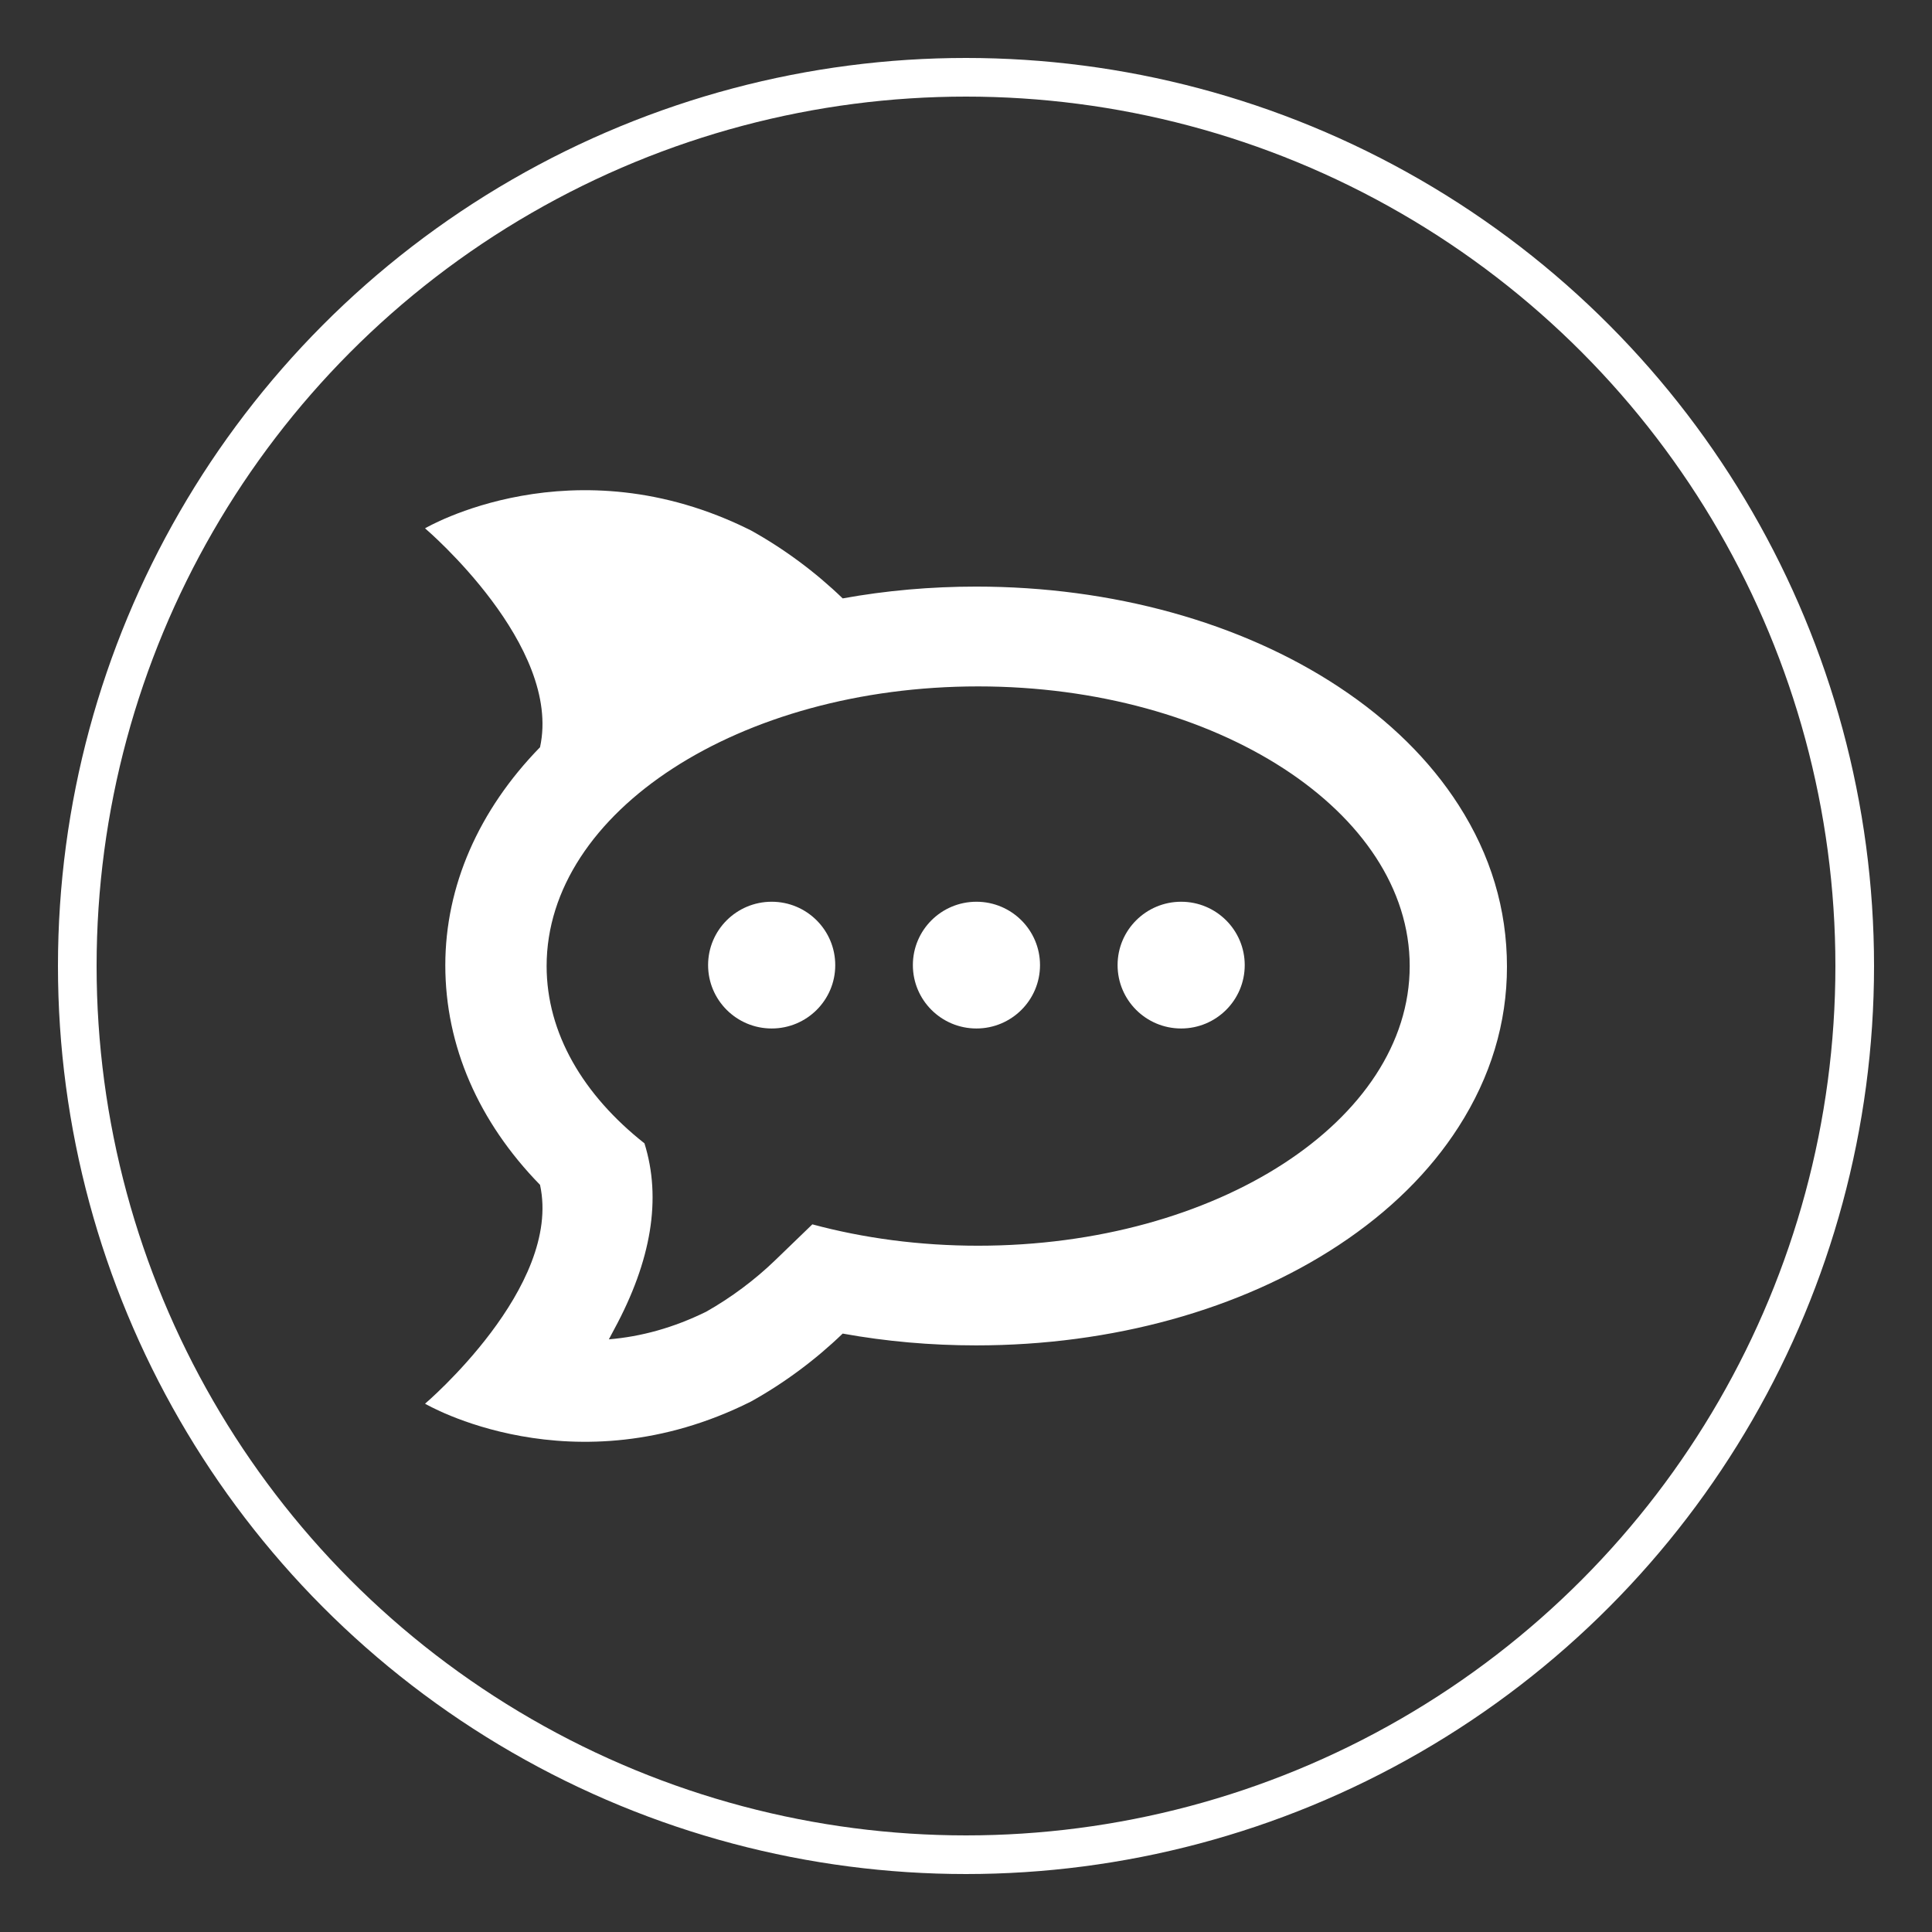 <svg width="100" height="100" viewBox="0 0 100 100" fill="none" xmlns="http://www.w3.org/2000/svg">
<rect x="0" y="0" width="100" height="100" fill="#333333" stroke="none"/>
<circle cx="50" cy="50" r="46" stroke="white" stroke-width="2"/>
<path fill-rule="evenodd" clip-rule="evenodd" d="M43.617 30.973C42.222 29.624 40.592 28.411 38.866 27.453C29.648 22.836 22.002 27.344 22 27.346C22 27.346 22 27.347 22.001 27.347C22.104 27.435 29.1 33.42 27.952 38.676C24.773 41.937 23.049 45.868 23.049 49.962C23.049 54.136 24.77 58.067 27.952 61.328C29.108 66.619 22 72.655 22 72.655C22 72.655 29.646 77.165 38.866 72.546C40.592 71.588 42.222 70.373 43.617 69.026C45.862 69.433 48.179 69.637 50.527 69.637C57.557 69.637 64.223 67.793 69.296 64.443C71.921 62.709 74.01 60.651 75.5 58.323C77.16 55.732 78 52.946 78 50.039C78 47.053 77.16 44.267 75.5 41.675C74.01 39.35 71.923 37.291 69.296 35.556C64.225 32.206 57.557 30.362 50.527 30.362C48.176 30.362 45.862 30.566 43.617 30.973ZM28.293 50.003C28.293 53.486 30.193 56.681 33.357 59.179C34.247 62.027 33.725 65.236 31.788 68.81C31.741 68.895 31.696 68.981 31.651 69.067C31.606 69.153 31.561 69.238 31.515 69.324C33.177 69.185 34.855 68.729 36.554 67.893C37.835 67.168 39.066 66.251 40.115 65.238L42.047 63.372C44.691 64.085 47.588 64.478 50.629 64.478C62.965 64.478 72.966 57.996 72.966 50.003C72.966 42.009 62.965 35.528 50.629 35.528C38.294 35.528 28.293 42.009 28.293 50.003Z" fill="white"/>
<path d="M39.942 53.234C38.125 53.234 36.651 51.765 36.651 49.953C36.651 48.141 38.125 46.674 39.942 46.674C41.759 46.674 43.232 48.143 43.232 49.955C43.235 51.765 41.761 53.234 39.942 53.234ZM50.54 53.234C48.723 53.234 47.25 51.765 47.25 49.953C47.25 48.141 48.723 46.674 50.54 46.674C52.357 46.674 53.831 48.143 53.831 49.955C53.831 51.765 52.357 53.234 50.54 53.234ZM61.136 53.234C59.317 53.234 57.846 51.765 57.846 49.953C57.846 48.141 59.319 46.674 61.136 46.674C62.953 46.674 64.427 48.143 64.427 49.955C64.427 51.765 62.953 53.234 61.136 53.234Z" fill="white"/>
</svg>
